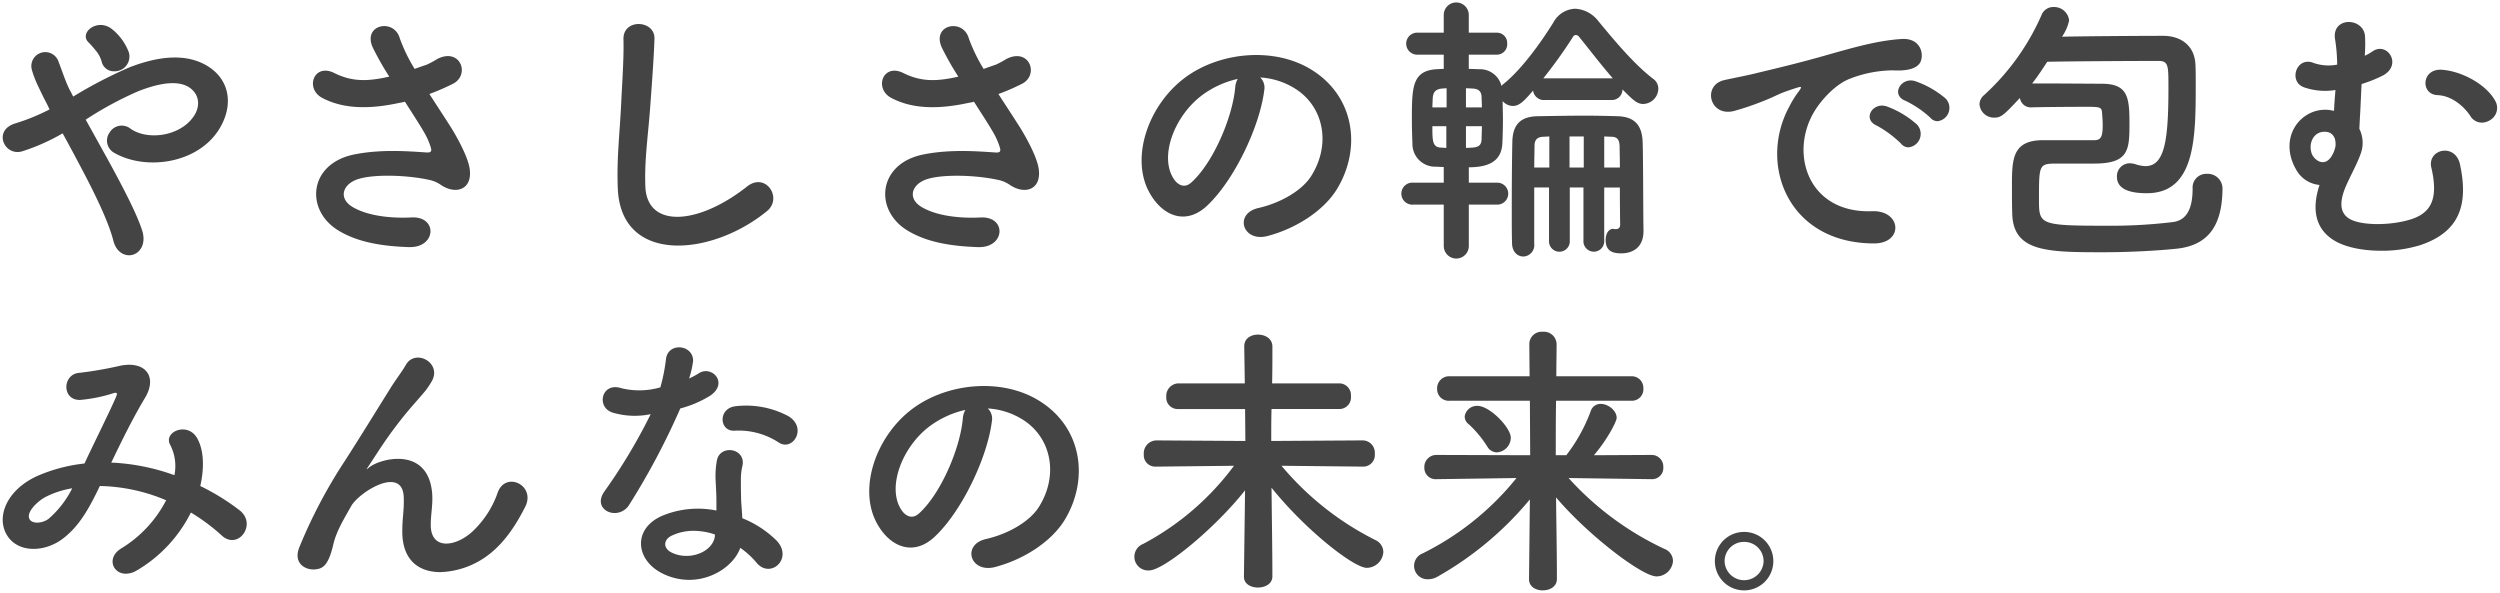<svg xmlns="http://www.w3.org/2000/svg" width="506.674" height="120.152" viewBox="0 0 506.674 120.152"><g fill="#444"><path stroke="rgba(0,0,0,0)" stroke-miterlimit="10" d="M292.604 49.909v-8.437h-6.17a2.233 2.233 0 1 1 0-4.45h6.17v-3.179c-.693 0-1.269-.058-1.673-.058a4.6 4.6 0 0 1-4.671-4.739 115.071 115.071 0 0 1-.115-4.854c0-6.53.059-9.882 5.074-10.171.346 0 .866-.058 1.385-.058v-2.89h-5.19a2.233 2.233 0 1 1 0-4.45h5.19V2.985a2.537 2.537 0 0 1 5.073 0v3.64h5.594a2.086 2.086 0 0 1 2.191 2.2 2.1 2.1 0 0 1-2.191 2.254h-5.594v2.89c.923 0 1.73.058 2.249.058a4.482 4.482 0 0 1 4.383 3.409 1.746 1.746 0 0 1 .461-.463c3.632-2.947 7.438-8.205 10.092-12.482a5.192 5.192 0 0 1 4.387-2.719 6.324 6.324 0 0 1 4.67 2.485c3.114 3.756 7.151 8.668 11.072 11.673a2.457 2.457 0 0 1 1.1 2.08 3.158 3.158 0 0 1-3.056 3.063c-1.268 0-2.075-.809-4.209-2.947a2.158 2.158 0 0 1-2.363 2.137h-13.274a2.216 2.216 0 0 1-2.479-1.906c-1.787 2.08-2.767 3.12-4.094 3.12a2.843 2.843 0 0 1-2.075-.983c0 1.156.058 2.427.058 3.7 0 1.791-.058 3.525-.115 4.854-.173 3.352-2.364 4.855-6.8 4.855v3.12h5.765a2.225 2.225 0 0 1 0 4.45h-5.766v8.438a2.537 2.537 0 0 1-5.073 0Zm4.5-19.937c.634 0 1.1-.059 1.383-.059 1.1-.115 1.731-.4 1.787-1.676 0-.693.059-1.617.059-2.658h-3.229Zm-5.132-.059c.288 0 .691.059 1.153.059V25.58H290.3c-.002 2.889-.002 4.22 1.67 4.334Zm5.132-8.148h3.229c0-.809-.059-1.561-.059-2.138-.057-.983-.461-1.561-1.672-1.676-.23 0-.806-.058-1.5-.058Zm-4.9-3.814c-1.557.174-1.787 1.04-1.846 2.138 0 .462-.057 1.04-.057 1.676h2.883v-3.871c-.465 0-.811.058-.984.058Zm26.582-10.46a97.8 97.8 0 0 1-6 8.38h14.071c-2.538-2.948-5.017-6.184-6.8-8.38a.946.946 0 0 0-.692-.4.723.723 0 0 0-.582.401Zm-12.34 41.839c-.058-1.734-.058-4.566-.058-7.571 0-4.97.058-10.46.115-12.944.058-3.468 1.557-5.26 5.305-5.26 3.113-.058 6.4-.115 9.687-.115 2.134 0 4.267.058 6.4.115 3.4.116 4.9 1.85 5.017 5.2.115 2.6.115 15.834.173 17.741v.347c0 3.12-1.96 4.507-4.555 4.507-1.846 0-3.114-.579-3.114-2.716 0-1.156.519-2.254 1.557-2.254a2.5 2.5 0 0 0 .288.058h.23c.4 0 .866-.174.866-.924 0 0-.059-3.641-.059-7.512h-3.172v10.751a2.109 2.109 0 1 1-4.208 0V38h-2.769v10.753a2.11 2.11 0 1 1-4.209 0V38h-3v11.389a2.313 2.313 0 0 1-2.191 2.6c-1.153 0-2.249-.867-2.306-2.658Zm18.682-15.372h3.172c0-1.907-.057-3.583-.057-4.392-.059-1.1-.346-1.849-1.672-1.849l-1.443-.059Zm-7.034 0h2.884v-6.3h-2.884Zm-5.305-6.241c-1.268.058-1.786.635-1.786 1.849 0 1.04-.059 2.6-.059 4.392H314v-6.3ZM22.963 48.753c-.865-3.468-3.344-8.726-6.112-13.985a436.352 436.352 0 0 0-4.153-7.743 41.24 41.24 0 0 1-8.187 3.64c-3.633 1.1-6.055-4.277-1.384-5.664a41.484 41.484 0 0 0 6.922-2.831c-.288-.578-.519-1.1-.806-1.618-.519-.982-1.039-2.08-1.557-3.178A19.737 19.737 0 0 1 6.471 14.2a2.828 2.828 0 0 1 5.42-1.617c.75 1.907 1.327 3.814 2.249 5.663.231.4.461.868.692 1.329a90.374 90.374 0 0 1 11.475-5.953c5.709-2.2 11.417-2.947 15.857-.173 4.9 3.12 5.074 8.726 1.845 13.349-4.612 6.53-14.819 7.744-20.989 4.1a2.823 2.823 0 0 1-.807-4.045 2.868 2.868 0 0 1 4.267-.752c3.4 2.37 9.8 1.561 12.629-2.311 1.5-2.022 1.441-4.45-.578-5.953-2.133-1.56-5.823-1.213-10.609.694a71.4 71.4 0 0 0-10.553 5.72c1.442 2.6 3.056 5.489 4.613 8.321 2.94 5.375 5.709 10.691 6.8 14.043.865 2.6-.23 4.451-1.73 4.97a2.726 2.726 0 0 1-.893.15c-1.299-.001-2.683-.923-3.196-2.982Zm384.855-5.49c-.058-1.676-.058-3.756-.058-5.663 0-5.317.116-9.015 5.939-9.188h10.668c1.442 0 1.787-.636 1.787-3.121 0-.751-.058-1.444-.115-2.2-.057-1.387-.288-1.445-3.287-1.445-3.287 0-9.629.058-11.013.115h-.115a2.213 2.213 0 0 1-2.249-1.906c-3.171 3.352-3.748 3.987-5.19 3.987a2.932 2.932 0 0 1-3-2.716 2.5 2.5 0 0 1 .922-1.849 47.86 47.86 0 0 0 11.651-16.234 2.542 2.542 0 0 1 2.422-1.619 3.054 3.054 0 0 1 3.169 2.717 9.062 9.062 0 0 1-1.442 3.294c6.458-.116 16.953-.174 20.47-.174 3.633 0 6.4 1.965 6.574 5.837.058 1.156.058 2.6.058 4.161 0 10.749-.115 21.9-9.918 21.9-3.69 0-6.054-.924-6.054-3.352a2.61 2.61 0 0 1 2.595-2.715 3.931 3.931 0 0 1 1.1.173 7.282 7.282 0 0 0 2.075.405c3.921 0 4.67-5.259 4.67-15.892 0-4.623 0-5.432-2.133-5.432-3.172 0-17.185.059-22.431.174-.981 1.5-1.961 3.005-3.056 4.392h2.074c3.749 0 10.611.058 12.167.058 5.075.058 5.478 2.659 5.478 7.917 0 5.432-.058 8.264-7.151 8.264h-7.265c-3.921 0-3.921 0-3.921 7.223 0 5.085 0 5.374 13.435 5.374a104.915 104.915 0 0 0 13.781-.751c3.345-.462 3.922-3.871 3.922-6.818a2.766 2.766 0 0 1 2.883-2.947 2.985 2.985 0 0 1 3.172 2.831c0 7.8-3 11.558-9 12.309-4.325.463-10.033.752-15.4.752-11.236-.002-18.04-.118-18.214-7.861Zm65.277 5.49c-3.633-2.2-4.729-6.009-3-11.268a6.027 6.027 0 0 1-4.612-2.89c-4.036-6.761.922-12.945 6.574-12.308.346.058.634.115.98.173.058-1.387.174-2.831.289-4.218a12.945 12.945 0 0 1-6.458-.578c-3.114-1.213-1.442-6.3 2.018-4.912a9.2 9.2 0 0 0 4.786.347 34.247 34.247 0 0 0-.461-5.375c-.462-4.45 5.939-4.161 6.112-.289a30.01 30.01 0 0 1-.058 3.872 10.717 10.717 0 0 0 1.614-.924c2.941-1.965 6 2.658 2.191 4.854a27.2 27.2 0 0 1-4.44 1.792c-.115 1.849-.173 3.7-.288 5.837-.058.809-.115 2.022-.173 3.236a6.426 6.426 0 0 1 .173 5.316c-.634 1.791-2.019 4.276-2.941 6.414-1.1 2.6-1.441 5.144.692 6.472 2.422 1.5 8.707 1.444 12.8.058 4.383-1.5 5.132-4.911 3.864-10.4-.865-3.757 4.9-5.085 5.824-.578 1.73 8.148-.115 13.638-8.073 16.3a26.322 26.322 0 0 1-7.921 1.136c-3.538-.006-7.105-.631-9.492-2.067Zm-4.557-17.567c.519 1.329 3 3.236 4.5-.52a9.1 9.1 0 0 0 .289-.983v-.058a3.861 3.861 0 0 0-.174-1.676l-.057-.058a1.858 1.858 0 0 0-1.557-1.156 3.4 3.4 0 0 0-.45-.031c-2.284.001-3.309 2.471-2.551 4.482Zm-270.274 18.9c-5.305-.173-10.38-.924-14.416-3.409-6.746-4.161-5.939-13.523 3.287-15.372 5.478-1.1 11.071-.635 14.647-.4.865.058 1.1-.231.865-.983a14.377 14.377 0 0 0-1.442-3.236c-1.038-1.792-2.422-3.872-3.806-6.068a9.371 9.371 0 0 1-1.1.23c-6.631 1.445-11.648 1.1-15.627-.982-3.575-1.85-1.787-7.108 2.364-5.085 3.69 1.849 6.862 1.733 11.186.751a58.266 58.266 0 0 1-3.344-5.894c-2.134-4.681 4.325-6.01 5.477-1.849a33.361 33.361 0 0 0 3 6.183c.807-.289 1.615-.578 2.48-.867a19.251 19.251 0 0 0 2.134-1.156c4.67-2.369 6.688 3.236 3.171 5.027a44.122 44.122 0 0 1-4.786 2.081c1.327 2.08 2.711 4.161 3.921 6.068 1.038 1.561 3.979 6.53 4.267 9.3.462 4.1-2.94 5.085-5.939 3.005a6.449 6.449 0 0 0-2.364-.983c-4.555-.983-11.013-1.156-14.242-.174s-4.209 3.929-1.153 5.721c2.883 1.676 7.323 2.311 11.936 2.08 2.664-.116 3.9 1.444 3.783 3-.116 1.5-1.5 3.01-4.085 3.01-.069.001-.141 0-.214-.002Zm-115.33 0c-5.305-.173-10.38-.924-14.416-3.409-6.747-4.165-5.939-13.527 3.287-15.377 5.478-1.1 11.071-.635 14.647-.4.865.058 1.1-.231.865-.983a14.377 14.377 0 0 0-1.442-3.236c-1.038-1.792-2.422-3.872-3.806-6.068a9.371 9.371 0 0 1-1.1.23c-6.631 1.445-11.648 1.1-15.627-.982-3.575-1.85-1.787-7.108 2.364-5.085 3.69 1.849 6.862 1.733 11.186.751a58.264 58.264 0 0 1-3.343-5.897c-2.13-4.68 4.329-6.01 5.482-1.848a33.361 33.361 0 0 0 3 6.183c.807-.289 1.615-.578 2.479-.867a19.241 19.241 0 0 0 2.133-1.156c4.671-2.369 6.689 3.236 3.172 5.027a44.2 44.2 0 0 1-4.786 2.081c1.327 2.08 2.711 4.161 3.921 6.068 1.038 1.561 3.979 6.53 4.267 9.3.462 4.1-2.94 5.085-5.939 3.005a6.449 6.449 0 0 0-2.364-.983c-4.555-.983-11.013-1.156-14.243-.174s-4.209 3.929-1.154 5.721c2.884 1.676 7.324 2.311 11.937 2.08 2.664-.116 3.9 1.444 3.783 3-.116 1.5-1.5 3.01-4.085 3.01a1.587 1.587 0 0 1-.218.005Zm42.269-12.02c-.231-6.068.4-10.979.691-17.105.174-3.755.578-9.418.462-13-.115-4.277 6.4-3.93 6.286-.115-.115 3.64-.519 9.13-.807 13-.4 6.125-1.269 11.384-1.038 16.99.346 8.437 10.609 7.859 20.642-.058 3.748-2.947 7.266 2.37 3.979 5.027-5.27 4.307-12.125 6.963-17.973 6.964-6.63-.005-11.966-3.417-12.242-11.707Zm254.532 11.27c-17.414-.059-23.411-16.066-17.126-27.681a20.012 20.012 0 0 1 1.845-3.005c.923-1.213.634-1.156-.461-.809-4.325 1.388-3.344 1.388-7.266 2.89a54.306 54.306 0 0 1-5.189 1.733c-5.075 1.387-6.631-5.259-2.019-6.241 1.211-.289 4.556-.924 6.4-1.387 2.826-.694 7.9-1.849 13.782-3.525 5.939-1.676 10.609-3.063 15.684-3.409 3.575-.231 4.555 2.6 3.921 4.45-.346.982-1.615 2.137-5.652 1.907a24.381 24.381 0 0 0-8.534 1.618c-3.228 1.156-6.169 4.622-7.438 6.761-5.074 8.5-1.211 20.63 11.706 20.168 3.064-.117 4.681 1.572 4.738 3.263.054 1.634-1.351 3.268-4.317 3.268Zm-124.729-7.171c4.382-.982 8.823-3.467 10.725-6.472 4.093-6.472 2.537-14.043-3.172-17.683a14.932 14.932 0 0 0-7.15-2.31 2.893 2.893 0 0 1 .807 2.658c-.923 7.34-6.112 18.261-11.648 23.4-4.44 4.1-9.283 1.849-11.821-3.12-3.633-7.166.23-17.915 7.957-23.289 7.093-4.911 17.645-5.72 24.91-1.329 8.935 5.38 10.381 16.01 5.364 24.273-2.71 4.451-8.361 8.033-14.07 9.535a5.677 5.677 0 0 1-1.436.2c-3.931-.004-4.923-4.828-.466-5.863Zm-11.59-22.711c-5.363 4.161-8.246 11.847-5.824 16.3.864 1.676 2.363 2.542 3.805 1.272 4.325-3.814 8.361-13 8.938-19.244a4.083 4.083 0 0 1 .519-1.791 19.078 19.078 0 0 0-7.438 3.463ZM385.27 29.1a22.1 22.1 0 0 0-4.9-3.64c-3.056-1.329-.75-4.912 2.075-3.872a18.83 18.83 0 0 1 6.055 3.641 2.745 2.745 0 0 1-1.712 4.632 1.966 1.966 0 0 1-1.518-.761Zm115.387-5.6c-1.21-1.85-3.691-4.1-6.632-4.218-3.517-.116-3.286-5.432.866-5.144 4.094.289 9 3.005 10.783 6.241a2.871 2.871 0 0 1-1.039 3.987 3.155 3.155 0 0 1-1.647.486 2.712 2.712 0 0 1-2.331-1.352Zm-109.448.347a20.265 20.265 0 0 0-5.017-3.409c-3.114-1.213-.865-4.912 1.96-3.987a19.109 19.109 0 0 1 6.113 3.467 2.715 2.715 0 0 1-1.585 4.646 1.956 1.956 0 0 1-1.471-.718ZM20.598 12.462a5.975 5.975 0 0 0-1.269-2.311 18.963 18.963 0 0 0-1.441-1.618c-1.9-1.965 1.96-4.97 4.844-2.6a10.816 10.816 0 0 1 3.4 4.739 3.007 3.007 0 0 1-3.023 3.778 2.517 2.517 0 0 1-2.511-1.988Zm289.288 104.936v-.06l.173-16.123a67.02 67.02 0 0 1-18.625 15.6 3.774 3.774 0 0 1-1.9.578 2.716 2.716 0 0 1-1.154-5.259 56.833 56.833 0 0 0 18.969-15.251l-16.2.231h-.057a2.284 2.284 0 0 1-2.422-2.369 2.438 2.438 0 0 1 2.479-2.543l18.972.059-.059-11.038h-16.321a2.346 2.346 0 0 1-2.48-2.427 2.438 2.438 0 0 1 2.48-2.543h16.26l-.058-6.53a2.513 2.513 0 0 1 2.706-2.485 2.584 2.584 0 0 1 2.826 2.485c0 2.2-.058 4.334-.058 6.53h15.281a2.362 2.362 0 0 1 2.363 2.485 2.331 2.331 0 0 1-2.363 2.485h-15.333c-.058 3.7-.058 7.339-.058 11.038h2.134a33.85 33.85 0 0 0 4.959-8.958 2.068 2.068 0 0 1 2.018-1.444c1.5 0 3.229 1.329 3.229 2.831 0 .809-2.134 4.739-4.613 7.571l11.705-.059a2.362 2.362 0 0 1 2.364 2.485 2.268 2.268 0 0 1-2.307 2.427h-.058l-16.837-.231a60.889 60.889 0 0 0 19.49 14.389 2.629 2.629 0 0 1 1.672 2.427 3.351 3.351 0 0 1-3.344 3.12c-2.884 0-13.782-8.264-20.355-16.007.058 5.49.173 10.98.173 16.528 0 1.561-1.441 2.311-2.884 2.311-1.383 0-2.767-.75-2.767-2.253Zm-57.78-.52v-.058l.23-17.452c-6.112 7.744-16.491 16.238-19.432 16.238a2.783 2.783 0 0 1-1.211-5.374 54.911 54.911 0 0 0 18.4-15.834l-15.8.174h-.058a2.312 2.312 0 0 1-2.421-2.486 2.617 2.617 0 0 1 2.479-2.831l18.105.116-.058-6.473h-13.55a2.312 2.312 0 0 1-2.422-2.485 2.54 2.54 0 0 1 2.422-2.716h13.494l-.115-7.454v-.058c0-1.618 1.383-2.369 2.768-2.369 1.5 0 2.94.809 2.94 2.427 0 2.658 0 5.085-.058 7.454h13.667a2.382 2.382 0 0 1 2.307 2.6 2.351 2.351 0 0 1-2.307 2.6H257.7c-.058 2.023-.058 4.161-.058 6.473l18.625-.116a2.5 2.5 0 0 1 2.364 2.716 2.352 2.352 0 0 1-2.307 2.6h-.058l-16.549-.174a59.536 59.536 0 0 0 18.972 15.027 2.722 2.722 0 0 1 1.673 2.427 3.408 3.408 0 0 1-3.345 3.236c-2.652 0-12.455-7.686-19.317-16.239.058 6.068.173 12.482.173 17.972 0 1.5-1.442 2.254-2.94 2.254-1.384.001-2.827-.692-2.827-2.196Zm-117.924-.693c-5.362-2.716-6-8.958-.058-11.615a18.813 18.813 0 0 1 11.071-1.1v-2.021c0-1.445-.115-2.89-.173-4.334a17.292 17.292 0 0 1 .288-3.877c.692-3.179 5.766-2.427 5.19 1.039a11.568 11.568 0 0 0-.346 2.716c0 1.329 0 2.775.058 4.45.058 1.1.174 2.311.231 3.583a20.9 20.9 0 0 1 7.034 4.622c3.287 3.641-1.384 7.744-4.152 4.392a16.739 16.739 0 0 0-3.286-3.002c-1.228 3.4-5.445 6.48-10.362 6.481a12.113 12.113 0 0 1-5.495-1.334Zm1.845-7.571c-1.557.809-1.672 2.485.058 3.353 3.46 1.733 8.131.058 8.765-3.064.058-.173 0-.4.058-.578a13.683 13.683 0 0 0-4.318-.745 10.247 10.247 0 0 0-4.563 1.034Zm-111.466 2.542a24.669 24.669 0 0 0 9.111-9.766 35.956 35.956 0 0 0-13.436-2.89c-2.133 4.451-4.093 8.033-7.38 10.576-3.461 2.716-8.535 3.063-11.014 0-2.94-3.7-.807-9.708 5.824-12.656a32.737 32.737 0 0 1 9.456-2.482c2.018-4.334 4.67-9.592 6.285-13.234.347-.809.519-1.271-.346-1.04a30.328 30.328 0 0 1-6.8 1.387c-3.805.115-3.632-5.26-.173-5.49a75.77 75.77 0 0 0 8.3-1.445c5.248-1.04 7.555 2.37 4.959 6.588-2.422 4.045-4.728 8.726-6.8 13.061h.289a43.051 43.051 0 0 1 12.513 2.542 9.353 9.353 0 0 0-.813-6.069c-1.614-2.716 3.576-4.912 5.478-1.329 1.269 2.311 1.443 5.779.577 9.592a45.648 45.648 0 0 1 7.958 4.912c3.632 2.832-.289 8.149-3.576 5.143a39.512 39.512 0 0 0-6.285-4.681 28.2 28.2 0 0 1-10.955 11.732 4.411 4.411 0 0 1-2.221.669c-2.698 0-3.957-3.266-.951-5.12Zm-15.28-10.46c-1.5.751-4.21 3.179-3.229 4.623.691.983 2.767.636 3.8-.173a20.1 20.1 0 0 0 4.786-6.183 18.283 18.283 0 0 0-5.357 1.733Zm72.253 6.878c0-2.659.4-4.277.288-6.878-.288-6.414-9.052-.982-10.668 1.907-1.383 2.485-3 5.028-3.632 7.86-1.038 4.45-2.307 4.738-3.46 4.912-2.018.289-4.729-1.1-3.4-4.451a101.947 101.947 0 0 1 9.226-17.51c3.344-5.2 6.343-10.112 9.168-14.621.98-1.618 2.537-3.641 3.172-4.8 1.9-3.409 7.266-.52 5.362 3.12a15.293 15.293 0 0 1-1.328 2.025c-.462.578-1.038 1.213-1.672 1.965a83.166 83.166 0 0 0-6.113 7.685c-1.5 2.138-2.652 3.988-3.92 5.9-.4.578-.231.463.172.115 2.076-1.849 12.053-4.565 12.859 5.2.173 2.254-.288 4.218-.288 6.357 0 5.144 4.959 4.508 8.361 1.444a19.591 19.591 0 0 0 5.248-8.09c1.672-4.276 7.727-1.329 5.535 3.005-1.615 3.178-3.863 6.934-7.266 9.592a16.981 16.981 0 0 1-9.938 3.641c-4.228.001-7.77-2.3-7.706-8.378Zm118.271 1.676c4.382-.983 8.823-3.468 10.725-6.473 4.093-6.472 2.537-14.042-3.172-17.683a14.941 14.941 0 0 0-7.15-2.311 2.894 2.894 0 0 1 .807 2.659c-.923 7.339-6.112 18.26-11.648 23.4-4.44 4.1-9.284 1.849-11.821-3.12-3.633-7.166.23-17.915 7.957-23.288 7.093-4.912 17.645-5.721 24.911-1.329 8.937 5.374 10.379 16.007 5.362 24.271-2.71 4.45-8.361 8.032-14.07 9.535a5.674 5.674 0 0 1-1.436.2c-3.93-.002-4.921-4.822-.465-5.861Zm-11.591-22.712c-5.363 4.16-8.246 11.846-5.824 16.3.865 1.676 2.363 2.543 3.805 1.272 4.325-3.814 8.361-13 8.938-19.243a4.1 4.1 0 0 1 .519-1.792 19.08 19.08 0 0 0-7.438 3.463Zm-65.8 13.175a112.851 112.851 0 0 0 9.461-15.775 15.747 15.747 0 0 1-7.611-.289c-3.518-.983-2.422-6.3 1.672-4.97a15.35 15.35 0 0 0 7.9-.174 37.24 37.24 0 0 0 1.154-5.837c.518-3.409 5.593-2.774 5.478.52a19.517 19.517 0 0 1-.808 3.525 17.825 17.825 0 0 0 1.846-.982c2.595-1.849 6.227 1.733 2.537 4.391a22.014 22.014 0 0 1-6.17 2.659 146.15 146.15 0 0 1-10.324 19.477 3.459 3.459 0 0 1-2.976 1.719c-2.024 0-3.809-1.811-2.154-4.262Zm178.991-9.246a22.023 22.023 0 0 0-3.69-4.45 2.006 2.006 0 0 1-.866-1.618 2.5 2.5 0 0 1 2.6-2.138c2.479 0 6.746 4.392 6.746 6.473a3.016 3.016 0 0 1-2.826 2.947 2.277 2.277 0 0 1-1.959-1.212Zm-143.528-.751a14.8 14.8 0 0 0-9-2.427c-3.172.174-3.4-4.623.288-4.97a18.2 18.2 0 0 1 10.61 2.023c3.326 2.009 1.673 5.766-.629 5.766a2.362 2.362 0 0 1-1.264-.391Z"/><path d="M353.476 119.652a5.926 5.926 0 1 1 5.926-5.926 5.924 5.924 0 0 1-5.926 5.926m0-9.826a3.905 3.905 0 0 0-3.951 3.9 3.951 3.951 0 0 0 7.9 0 3.905 3.905 0 0 0-3.951-3.9"/></g></svg>